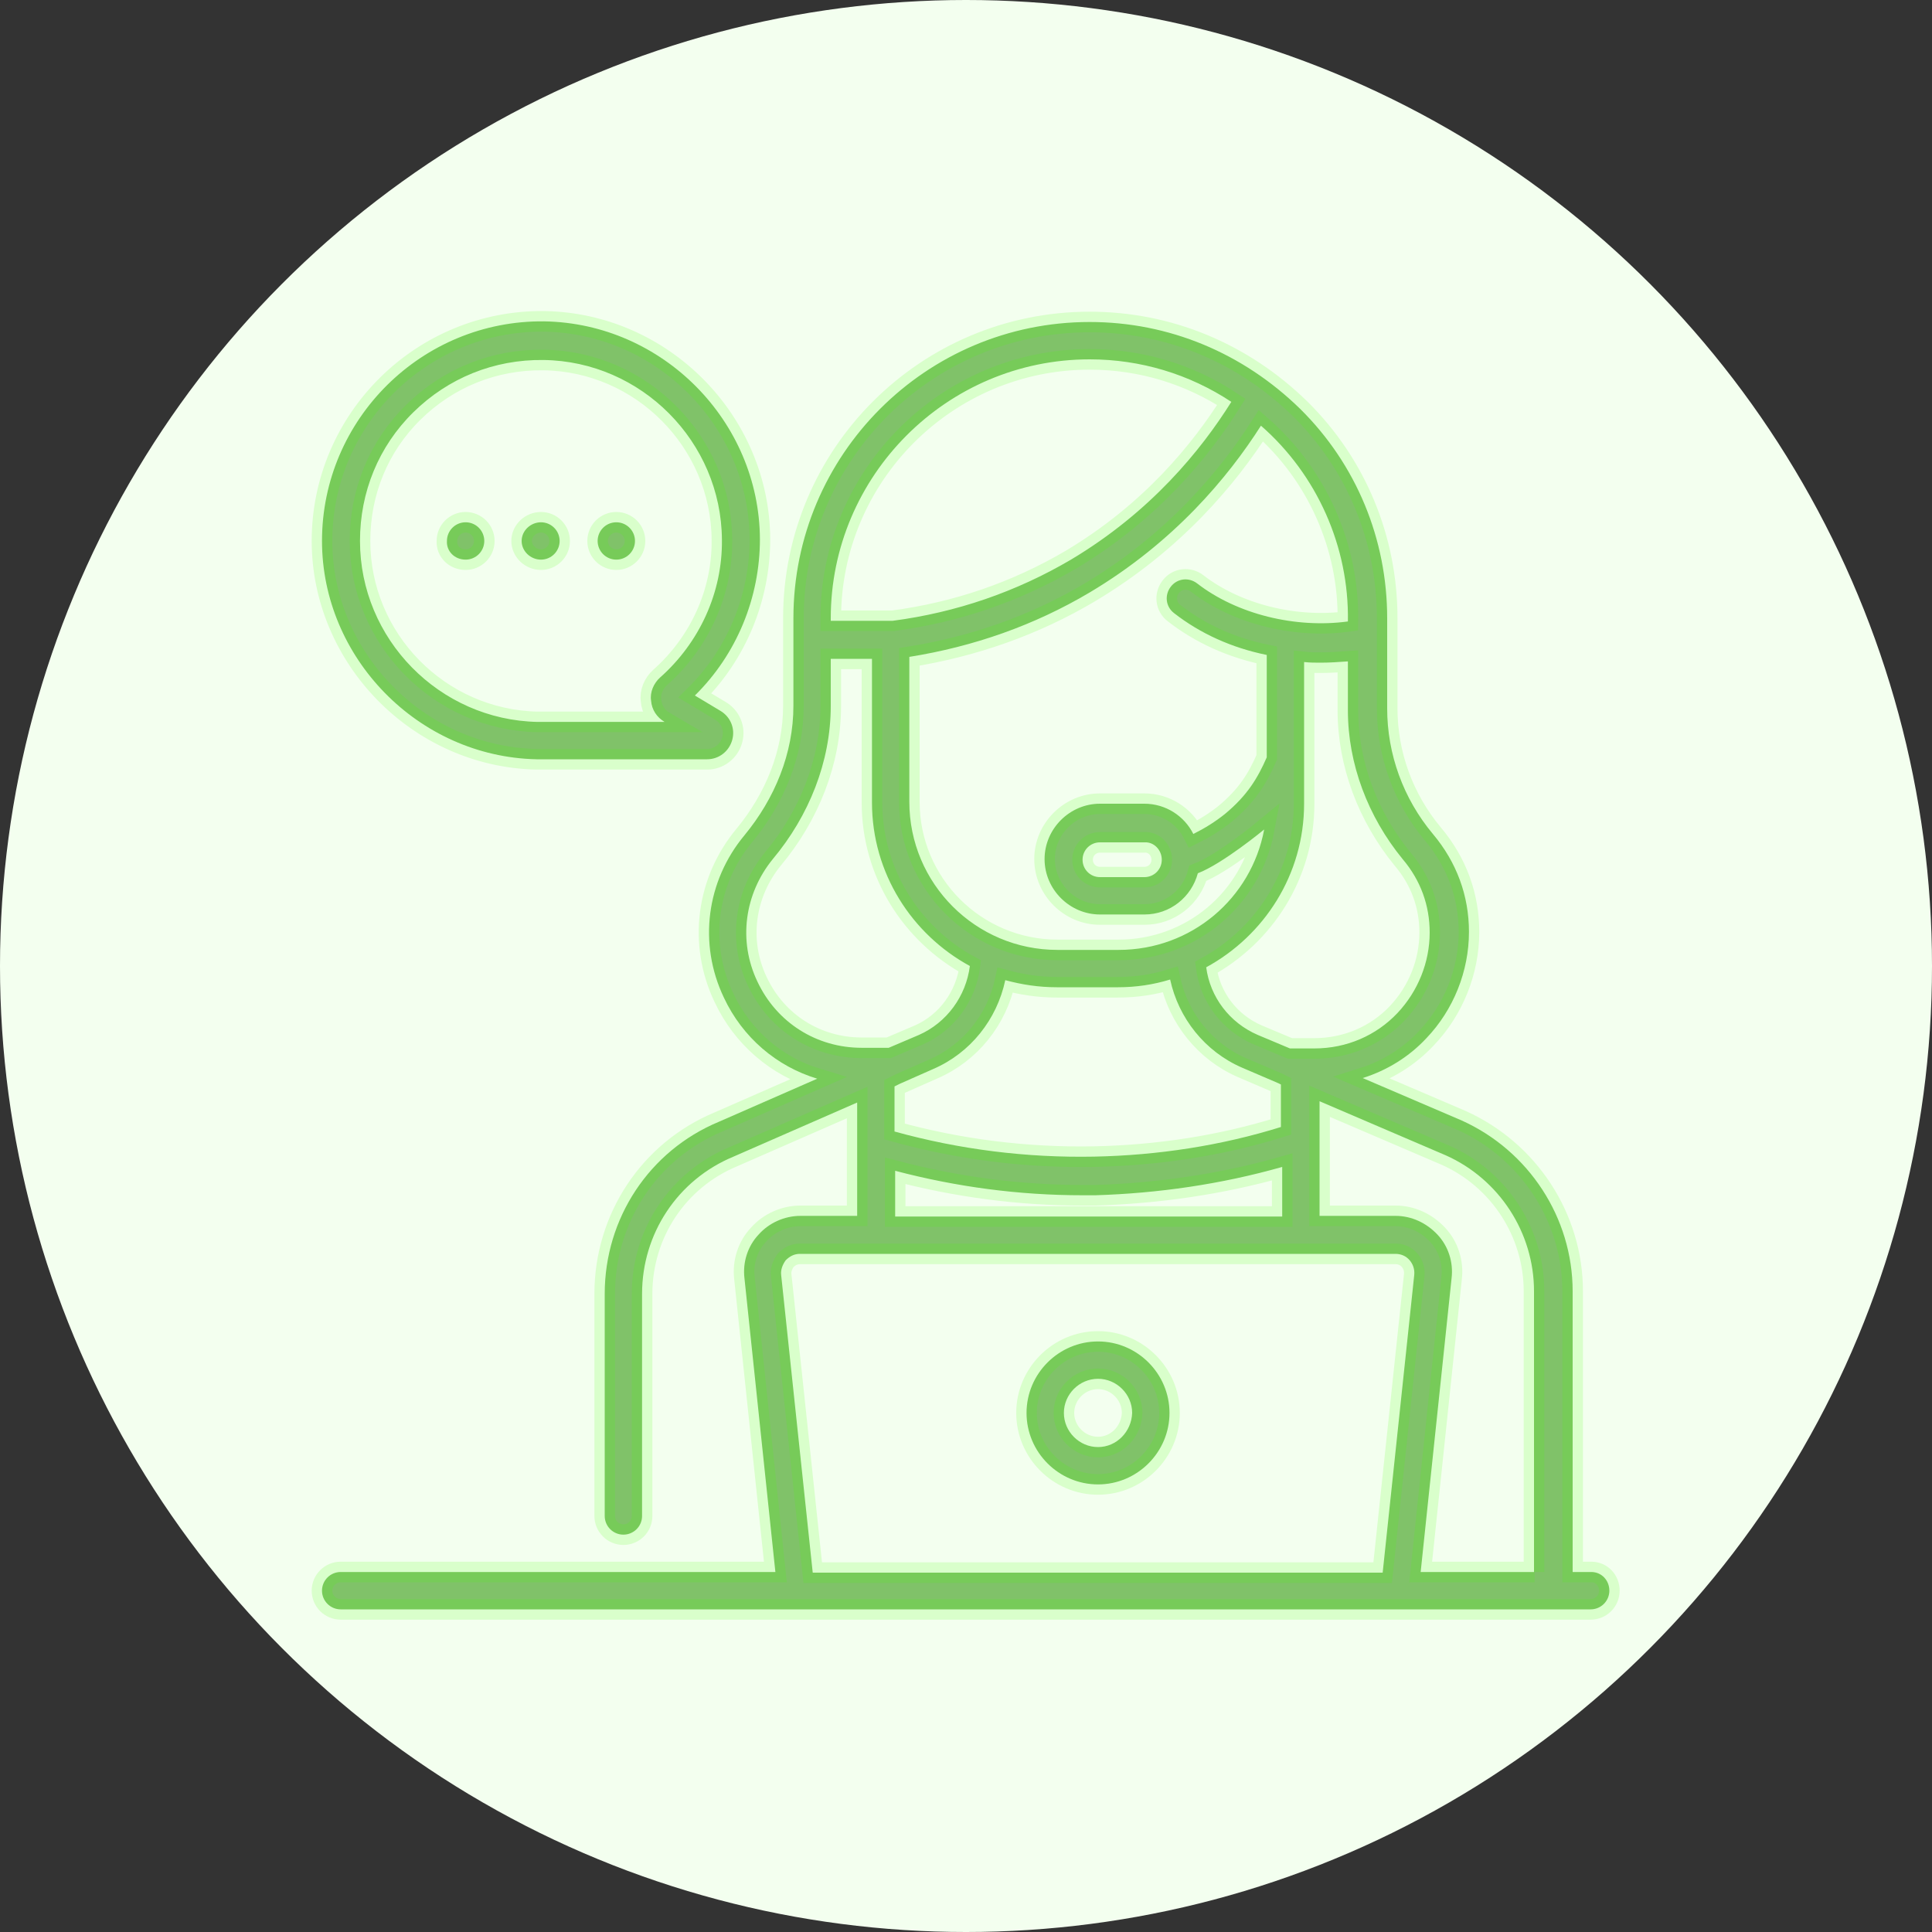 <?xml version="1.0" encoding="utf-8"?>
<!-- Generator: Adobe Illustrator 28.0.0, SVG Export Plug-In . SVG Version: 6.00 Build 0)  -->
<svg version="1.1" id="Capa_1" xmlns="http://www.w3.org/2000/svg" xmlns:xlink="http://www.w3.org/1999/xlink" x="0px" y="0px"
	 viewBox="0 0 300 300" style="enable-background:new 0 0 300 300;" xml:space="preserve">
<rect x="0" y="0" width="300" height="300" fill="#333333" stroke="none"/>
<style type="text/css">
	.st0{fill:#F3FFEF;}
	.st1{fill:#80C269;}
	.st2{opacity:0.15;}
	.st3{fill:none;stroke:#42FF00;stroke-width:3.2;}
</style>
<circle class="st0" cx="150" cy="150" r="150"/>
<g>
	<g>
		<path class="st1" d="M95.7,86.9c1.6,0,2.9-1.3,2.9-2.9c0-1.6-1.3-2.9-2.9-2.9s-2.9,1.3-2.9,2.9C92.8,85.6,94.1,86.9,95.7,86.9z
			 M72.3,86.9c1.6,0,2.9-1.3,2.9-2.9c0-1.6-1.3-2.9-2.9-2.9s-2.9,1.3-2.9,2.9C69.3,85.6,70.6,86.9,72.3,86.9z M84,86.9
			c1.6,0,2.9-1.3,2.9-2.9c0-1.6-1.3-2.9-2.9-2.9S81,82.4,81,84C81,85.6,82.4,86.9,84,86.9z M83.3,117.9
			C83.3,117.9,83.4,117.9,83.3,117.9l26.5,0h0c1.8,0,3.4-1.2,3.9-3c0.5-1.8-0.3-3.6-1.8-4.5l-4-2.4c6.5-6.4,10.1-15.2,10.1-24.3
			c-0.1-18.3-15.1-33.5-33.5-33.8C65.5,49.7,50,65.1,50,84C50,102.1,64.9,117.5,83.3,117.9z M64.2,64c5.4-5.3,12.5-8.2,20.2-8.1
			c15.2,0.2,27.6,12.7,27.7,27.9c0.1,8.2-3.5,16-9.6,21.4c-1,0.9-1.6,2.3-1.4,3.6c0.1,1.4,0.9,2.6,2.1,3.3l0,0l-19.7,0
			C68.2,111.8,55.9,99.2,55.9,84C55.9,76.4,58.8,69.3,64.2,64L64.2,64z M247.1,244.1h-2.9v-43.6c0-11.4-6.8-21.8-17.2-26.5
			l-15.4-6.6c3.8-1.2,7.2-3.3,9.9-6.2c4.2-4.4,6.6-10.4,6.6-16.5c0-5.6-1.9-10.8-5.6-15.2c-4.6-5.5-7.1-12.4-7.1-19.5V96
			c0-12.3-4.8-23.9-13.5-32.5C193,54.8,181.5,50,169.2,50c-25.4,0-46,20.6-46,46v13.6c0,7.4-2.9,14.4-7.6,20.1
			c-5.9,7.1-7.2,16.8-3.2,25.2c2.9,6.2,8.2,10.7,14.5,12.6l-15.3,6.7c-10.8,4.5-17.7,15-17.7,26.7v34.5c0,1.6,1.3,2.9,2.9,2.9
			c1.6,0,2.9-1.3,2.9-2.9v-34.5c0-9.3,5.5-17.7,14.2-21.3l19.2-8.4v17.6h-8.8c-2.5,0-4.9,1.1-6.5,2.9c-1.7,1.8-2.5,4.3-2.2,6.8
			l4.8,45.6H52.9c-1.6,0-2.9,1.3-2.9,2.9s1.3,2.9,2.9,2.9h194.1c1.6,0,2.9-1.3,2.9-2.9S248.7,244.1,247.1,244.1L247.1,244.1z
			 M217.8,133.4c2.8,3.3,4.2,7.2,4.2,11.4c0,4.6-1.8,9.1-5,12.5c-3.3,3.5-7.9,5.5-12.9,5.5h-3.8l-5-2.1c-4.4-1.9-7.4-5.9-8-10.5
			c9-4.9,15.2-14.4,15.2-25.4v-22c0.9,0.1,1.7,0.1,2.6,0.1c1.4,0,2.8-0.1,4.2-0.2v7.6C209.3,118.6,212.4,126.8,217.8,133.4
			L217.8,133.4z M169.9,179.6c-10.5,0.2-20.9-1.1-31-3.9v-7l0.8-0.4c0,0,0,0,0,0l5.2-2.3c5.8-2.5,9.9-7.7,11.2-13.8
			c2.6,0.7,5.2,1.1,8,1.1h9.5c2.8,0,5.5-0.4,8.1-1.2c1.3,6,5.4,11.2,11.2,13.7l5.6,2.4c0,0,0,0,0,0l0.4,0.2v6.6
			C189.6,177.9,179.8,179.4,169.9,179.6L169.9,179.6z M199.1,181.2v7.7h-60.1v-7.1c9.5,2.5,19.2,3.8,29.1,3.8c0.7,0,1.3,0,2,0
			C179.8,185.3,189.6,183.9,199.1,181.2L199.1,181.2z M209.3,96.5c-8.1,1.1-17.2-1.1-23.4-5.9c-1.3-1-3.1-0.8-4.1,0.5
			c-1,1.3-0.8,3.1,0.5,4.1c4.1,3.2,9,5.4,14.4,6.5v15.9c-1.4,3.2-3,5.9-6.5,8.8c-1.5,1.2-3.1,2.2-4.9,3.1c-1.4-2.8-4.3-4.7-7.6-4.7
			h-6.9c-4.7,0-8.6,3.9-8.6,8.6s3.9,8.6,8.6,8.6h6.9c4,0,7.3-2.7,8.3-6.4c3.9-1.5,10.3-6.8,10.3-6.8c-2,10.7-11.3,18.7-22.6,18.7
			h-9.5c-12.7,0-23-10.3-23-23V102c10-1.6,19.4-4.9,28-10c13.1-7.8,21.5-17.9,26.6-25.9C204.5,73.7,209.5,84.9,209.3,96.5
			L209.3,96.5z M180.4,133.5c0,1.5-1.2,2.7-2.7,2.7h-6.9c-1.5,0-2.7-1.2-2.7-2.7c0-1.5,1.2-2.7,2.7-2.7h6.9
			C179.2,130.7,180.4,132,180.4,133.5L180.4,133.5z M129,96c0-22.1,18-40.2,40.2-40.2c7.9,0,15.5,2.3,22,6.6
			c-4.7,7.5-12.5,17.1-24.9,24.5c-8.5,5-17.8,8.2-27.7,9.5h-0.2c0,0,0,0,0,0s0,0,0,0H129L129,96L129,96z M117.6,152.4
			c-3-6.3-2-13.6,2.4-19c5.6-6.7,9-15.1,9-23.8v-7.3h6.4v22.3c0,11,6.2,20.5,15.2,25.4c-0.6,4.7-3.6,8.8-7.9,10.7l-4.7,2h-4.2
			C126.8,162.7,120.6,158.8,117.6,152.4L117.6,152.4z M219.6,198l-4.9,46.2h-88.5l-4.9-46.2c-0.1-0.8,0.2-1.6,0.7-2.3
			c0.6-0.6,1.3-1,2.2-1h92.5c0.8,0,1.6,0.3,2.2,1C219.4,196.3,219.7,197.1,219.6,198L219.6,198z M238.3,244.1h-17.7l4.8-45.6
			c0.3-2.5-0.5-5-2.2-6.8c-1.7-1.8-4-2.9-6.5-2.9h-11.8V171l19.6,8.4c8.3,3.7,13.7,12,13.7,21.1V244.1z M170.5,208.3
			c-6.1,0-11.1,5-11.1,11.1s5,11.1,11.1,11.1s11.1-5,11.1-11.1S176.6,208.3,170.5,208.3z M170.5,224.7c-2.9,0-5.3-2.4-5.3-5.3
			c0-2.9,2.4-5.3,5.3-5.3c2.9,0,5.3,2.4,5.3,5.3C175.7,222.3,173.4,224.7,170.5,224.7z"/>
	</g>
	<g class="st2">
		<path class="st3" d="M95.7,86.9c1.6,0,2.9-1.3,2.9-2.9c0-1.6-1.3-2.9-2.9-2.9s-2.9,1.3-2.9,2.9C92.8,85.6,94.1,86.9,95.7,86.9z
			 M72.3,86.9c1.6,0,2.9-1.3,2.9-2.9c0-1.6-1.3-2.9-2.9-2.9s-2.9,1.3-2.9,2.9C69.3,85.6,70.6,86.9,72.3,86.9z M84,86.9
			c1.6,0,2.9-1.3,2.9-2.9c0-1.6-1.3-2.9-2.9-2.9S81,82.4,81,84C81,85.6,82.4,86.9,84,86.9z M83.3,117.9
			C83.3,117.9,83.4,117.9,83.3,117.9l26.5,0h0c1.8,0,3.4-1.2,3.9-3c0.5-1.8-0.3-3.6-1.8-4.5l-4-2.4c6.5-6.4,10.1-15.2,10.1-24.3
			c-0.1-18.3-15.1-33.5-33.5-33.8C65.5,49.7,50,65.1,50,84C50,102.1,64.9,117.5,83.3,117.9z M64.2,64c5.4-5.3,12.5-8.2,20.2-8.1
			c15.2,0.2,27.6,12.7,27.7,27.9c0.1,8.2-3.5,16-9.6,21.4c-1,0.9-1.6,2.3-1.4,3.6c0.1,1.4,0.9,2.6,2.1,3.3l0,0l-19.7,0
			C68.2,111.8,55.9,99.2,55.9,84C55.9,76.4,58.8,69.3,64.2,64L64.2,64z M247.1,244.1h-2.9v-43.6c0-11.4-6.8-21.8-17.2-26.5
			l-15.4-6.6c3.8-1.2,7.2-3.3,9.9-6.2c4.2-4.4,6.6-10.4,6.6-16.5c0-5.6-1.9-10.8-5.6-15.2c-4.6-5.5-7.1-12.4-7.1-19.5V96
			c0-12.3-4.8-23.9-13.5-32.5C193,54.8,181.5,50,169.2,50c-25.4,0-46,20.6-46,46v13.6c0,7.4-2.9,14.4-7.6,20.1
			c-5.9,7.1-7.2,16.8-3.2,25.2c2.9,6.2,8.2,10.7,14.5,12.6l-15.3,6.7c-10.8,4.5-17.7,15-17.7,26.7v34.5c0,1.6,1.3,2.9,2.9,2.9
			c1.6,0,2.9-1.3,2.9-2.9v-34.5c0-9.3,5.5-17.7,14.2-21.3l19.2-8.4v17.6h-8.8c-2.5,0-4.9,1.1-6.5,2.9c-1.7,1.8-2.5,4.3-2.2,6.8
			l4.8,45.6H52.9c-1.6,0-2.9,1.3-2.9,2.9s1.3,2.9,2.9,2.9h194.1c1.6,0,2.9-1.3,2.9-2.9S248.7,244.1,247.1,244.1L247.1,244.1z
			 M217.8,133.4c2.8,3.3,4.2,7.2,4.2,11.4c0,4.6-1.8,9.1-5,12.5c-3.3,3.5-7.9,5.5-12.9,5.5h-3.8l-5-2.1c-4.4-1.9-7.4-5.9-8-10.5
			c9-4.9,15.2-14.4,15.2-25.4v-22c0.9,0.1,1.7,0.1,2.6,0.1c1.4,0,2.8-0.1,4.2-0.2v7.6C209.3,118.6,212.4,126.8,217.8,133.4
			L217.8,133.4z M169.9,179.6c-10.5,0.2-20.9-1.1-31-3.9v-7l0.8-0.4c0,0,0,0,0,0l5.2-2.3c5.8-2.5,9.9-7.7,11.2-13.8
			c2.6,0.7,5.2,1.1,8,1.1h9.5c2.8,0,5.5-0.4,8.1-1.2c1.3,6,5.4,11.2,11.2,13.7l5.6,2.4c0,0,0,0,0,0l0.4,0.2v6.6
			C189.6,177.9,179.8,179.4,169.9,179.6L169.9,179.6z M199.1,181.2v7.7h-60.1v-7.1c9.5,2.5,19.2,3.8,29.1,3.8c0.7,0,1.3,0,2,0
			C179.8,185.3,189.6,183.9,199.1,181.2L199.1,181.2z M209.3,96.5c-8.1,1.1-17.2-1.1-23.4-5.9c-1.3-1-3.1-0.8-4.1,0.5
			c-1,1.3-0.8,3.1,0.5,4.1c4.1,3.2,9,5.4,14.4,6.5v15.9c-1.4,3.2-3,5.9-6.5,8.8c-1.5,1.2-3.1,2.2-4.9,3.1c-1.4-2.8-4.3-4.7-7.6-4.7
			h-6.9c-4.7,0-8.6,3.9-8.6,8.6s3.9,8.6,8.6,8.6h6.9c4,0,7.3-2.7,8.3-6.4c3.9-1.5,10.3-6.8,10.3-6.8c-2,10.7-11.3,18.7-22.6,18.7
			h-9.5c-12.7,0-23-10.3-23-23V102c10-1.6,19.4-4.9,28-10c13.1-7.8,21.5-17.9,26.6-25.9C204.5,73.7,209.5,84.9,209.3,96.5
			L209.3,96.5z M180.4,133.5c0,1.5-1.2,2.7-2.7,2.7h-6.9c-1.5,0-2.7-1.2-2.7-2.7c0-1.5,1.2-2.7,2.7-2.7h6.9
			C179.2,130.7,180.4,132,180.4,133.5L180.4,133.5z M129,96c0-22.1,18-40.2,40.2-40.2c7.9,0,15.5,2.3,22,6.6
			c-4.7,7.5-12.5,17.1-24.9,24.5c-8.5,5-17.8,8.2-27.7,9.5h-0.2c0,0,0,0,0,0s0,0,0,0H129L129,96L129,96z M117.6,152.4
			c-3-6.3-2-13.6,2.4-19c5.6-6.7,9-15.1,9-23.8v-7.3h6.4v22.3c0,11,6.2,20.5,15.2,25.4c-0.6,4.7-3.6,8.8-7.9,10.7l-4.7,2h-4.2
			C126.8,162.7,120.6,158.8,117.6,152.4L117.6,152.4z M219.6,198l-4.9,46.2h-88.5l-4.9-46.2c-0.1-0.8,0.2-1.6,0.7-2.3
			c0.6-0.6,1.3-1,2.2-1h92.5c0.8,0,1.6,0.3,2.2,1C219.4,196.3,219.7,197.1,219.6,198L219.6,198z M238.3,244.1h-17.7l4.8-45.6
			c0.3-2.5-0.5-5-2.2-6.8c-1.7-1.8-4-2.9-6.5-2.9h-11.8V171l19.6,8.4c8.3,3.7,13.7,12,13.7,21.1V244.1z M170.5,208.3
			c-6.1,0-11.1,5-11.1,11.1s5,11.1,11.1,11.1s11.1-5,11.1-11.1S176.6,208.3,170.5,208.3z M170.5,224.7c-2.9,0-5.3-2.4-5.3-5.3
			c0-2.9,2.4-5.3,5.3-5.3c2.9,0,5.3,2.4,5.3,5.3C175.7,222.3,173.4,224.7,170.5,224.7z"/>
	</g>
</g>
</svg>
